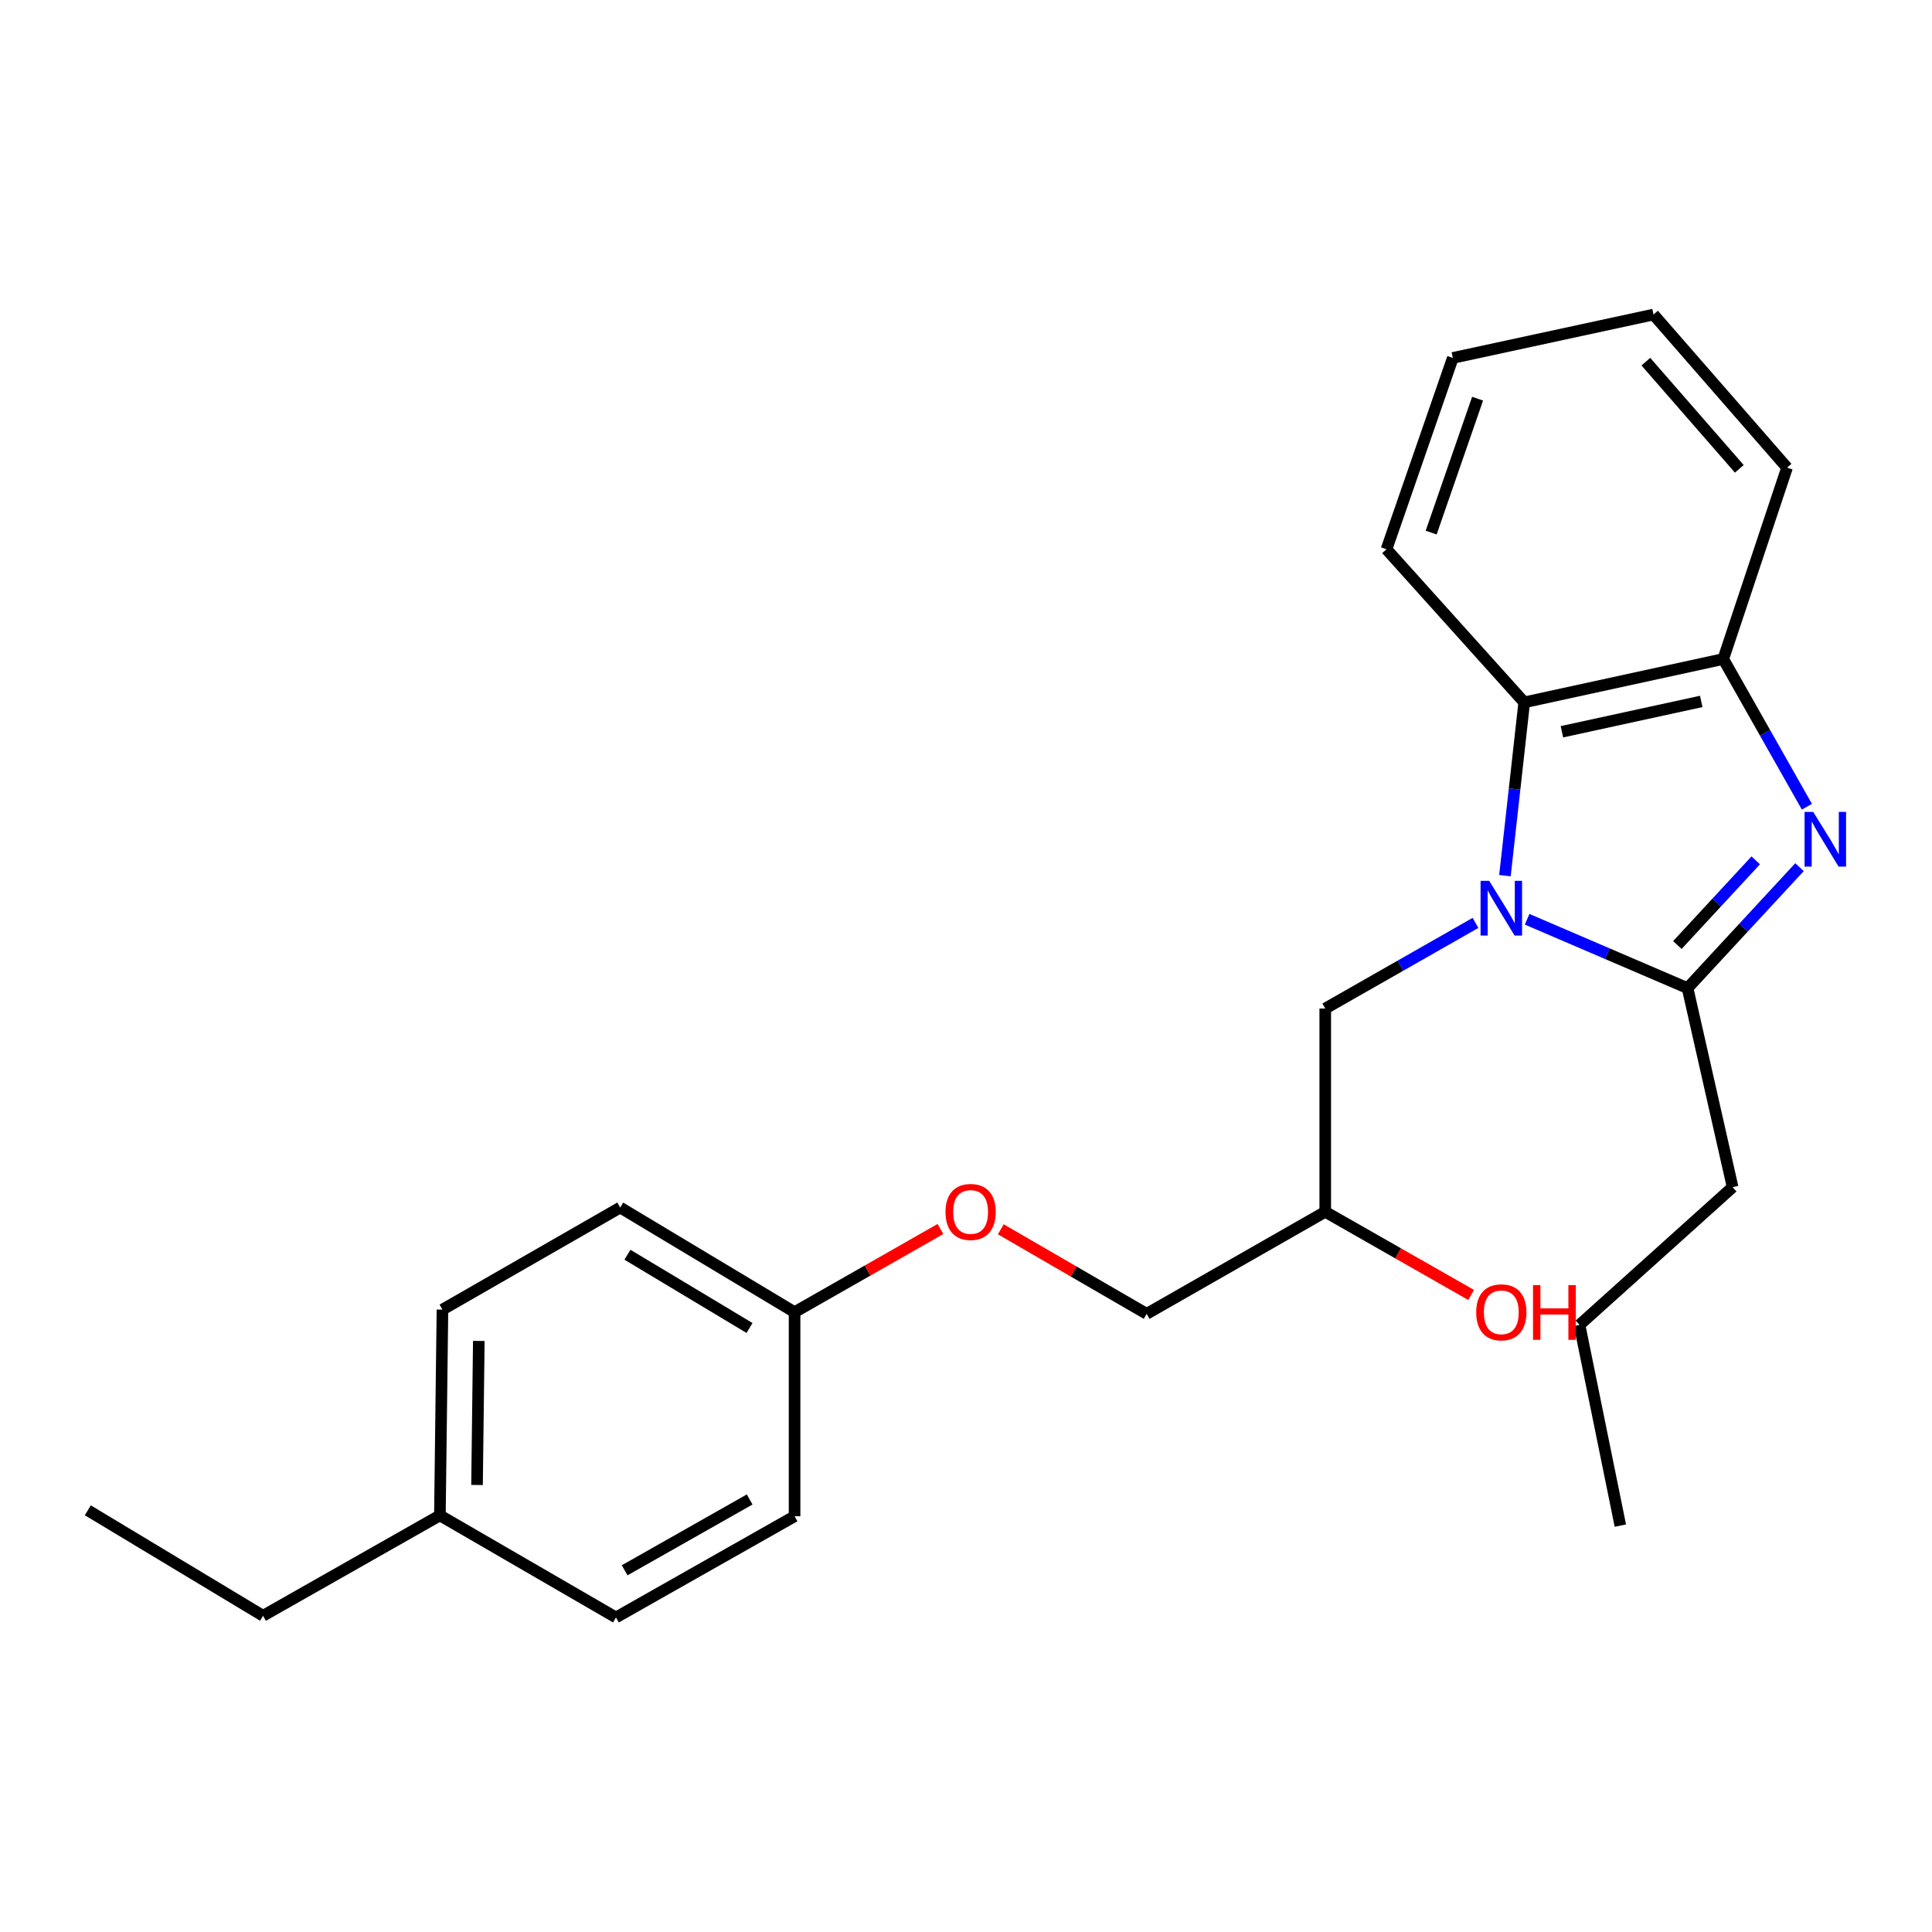 <?xml version='1.0' encoding='iso-8859-1'?>
<svg version='1.1' baseProfile='full'
              xmlns='http://www.w3.org/2000/svg'
                      xmlns:rdkit='http://www.rdkit.org/xml'
                      xmlns:xlink='http://www.w3.org/1999/xlink'
                  xml:space='preserve'
width='1000px' height='1000px' viewBox='0 0 1000 1000'>
<!-- END OF HEADER -->
<rect style='opacity:1.0;fill:#FFFFFF;stroke:none' width='1000' height='1000' x='0' y='0'> </rect>
<path class='bond-1' d='M 790.438,475.81 L 831.958,493.632' style='fill:none;fill-rule:evenodd;stroke:#0000FF;stroke-width:6px;stroke-linecap:butt;stroke-linejoin:miter;stroke-opacity:1' />
<path class='bond-1' d='M 831.958,493.632 L 873.477,511.455' style='fill:none;fill-rule:evenodd;stroke:#000000;stroke-width:6px;stroke-linecap:butt;stroke-linejoin:miter;stroke-opacity:1' />
<path class='bond-2' d='M 778.951,453.235 L 783.947,408.387' style='fill:none;fill-rule:evenodd;stroke:#0000FF;stroke-width:6px;stroke-linecap:butt;stroke-linejoin:miter;stroke-opacity:1' />
<path class='bond-2' d='M 783.947,408.387 L 788.942,363.539' style='fill:none;fill-rule:evenodd;stroke:#000000;stroke-width:6px;stroke-linecap:butt;stroke-linejoin:miter;stroke-opacity:1' />
<path class='bond-4' d='M 763.713,477.692 L 724.83,499.857' style='fill:none;fill-rule:evenodd;stroke:#0000FF;stroke-width:6px;stroke-linecap:butt;stroke-linejoin:miter;stroke-opacity:1' />
<path class='bond-4' d='M 724.83,499.857 L 685.947,522.021' style='fill:none;fill-rule:evenodd;stroke:#000000;stroke-width:6px;stroke-linecap:butt;stroke-linejoin:miter;stroke-opacity:1' />
<path class='bond-0' d='M 931.418,448.843 L 902.448,480.149' style='fill:none;fill-rule:evenodd;stroke:#0000FF;stroke-width:6px;stroke-linecap:butt;stroke-linejoin:miter;stroke-opacity:1' />
<path class='bond-0' d='M 902.448,480.149 L 873.477,511.455' style='fill:none;fill-rule:evenodd;stroke:#000000;stroke-width:6px;stroke-linecap:butt;stroke-linejoin:miter;stroke-opacity:1' />
<path class='bond-0' d='M 908.767,445.316 L 888.488,467.23' style='fill:none;fill-rule:evenodd;stroke:#0000FF;stroke-width:6px;stroke-linecap:butt;stroke-linejoin:miter;stroke-opacity:1' />
<path class='bond-0' d='M 888.488,467.23 L 868.208,489.144' style='fill:none;fill-rule:evenodd;stroke:#000000;stroke-width:6px;stroke-linecap:butt;stroke-linejoin:miter;stroke-opacity:1' />
<path class='bond-24' d='M 935.248,417.56 L 913.603,379.333' style='fill:none;fill-rule:evenodd;stroke:#0000FF;stroke-width:6px;stroke-linecap:butt;stroke-linejoin:miter;stroke-opacity:1' />
<path class='bond-24' d='M 913.603,379.333 L 891.959,341.105' style='fill:none;fill-rule:evenodd;stroke:#000000;stroke-width:6px;stroke-linecap:butt;stroke-linejoin:miter;stroke-opacity:1' />
<path class='bond-8' d='M 873.477,511.455 L 896.799,614.471' style='fill:none;fill-rule:evenodd;stroke:#000000;stroke-width:6px;stroke-linecap:butt;stroke-linejoin:miter;stroke-opacity:1' />
<path class='bond-3' d='M 788.942,363.539 L 891.959,341.105' style='fill:none;fill-rule:evenodd;stroke:#000000;stroke-width:6px;stroke-linecap:butt;stroke-linejoin:miter;stroke-opacity:1' />
<path class='bond-3' d='M 808.442,378.759 L 880.554,363.055' style='fill:none;fill-rule:evenodd;stroke:#000000;stroke-width:6px;stroke-linecap:butt;stroke-linejoin:miter;stroke-opacity:1' />
<path class='bond-16' d='M 788.942,363.539 L 717.647,284.298' style='fill:none;fill-rule:evenodd;stroke:#000000;stroke-width:6px;stroke-linecap:butt;stroke-linejoin:miter;stroke-opacity:1' />
<path class='bond-17' d='M 891.959,341.105 L 924.97,242.051' style='fill:none;fill-rule:evenodd;stroke:#000000;stroke-width:6px;stroke-linecap:butt;stroke-linejoin:miter;stroke-opacity:1' />
<path class='bond-5' d='M 685.947,522.021 L 685.947,627.226' style='fill:none;fill-rule:evenodd;stroke:#000000;stroke-width:6px;stroke-linecap:butt;stroke-linejoin:miter;stroke-opacity:1' />
<path class='bond-9' d='M 685.947,627.226 L 593.507,680.039' style='fill:none;fill-rule:evenodd;stroke:#000000;stroke-width:6px;stroke-linecap:butt;stroke-linejoin:miter;stroke-opacity:1' />
<path class='bond-15' d='M 685.947,627.226 L 723.7,648.746' style='fill:none;fill-rule:evenodd;stroke:#000000;stroke-width:6px;stroke-linecap:butt;stroke-linejoin:miter;stroke-opacity:1' />
<path class='bond-15' d='M 723.7,648.746 L 761.453,670.267' style='fill:none;fill-rule:evenodd;stroke:#FF0000;stroke-width:6px;stroke-linecap:butt;stroke-linejoin:miter;stroke-opacity:1' />
<path class='bond-6' d='M 518.022,636.287 L 555.764,658.163' style='fill:none;fill-rule:evenodd;stroke:#FF0000;stroke-width:6px;stroke-linecap:butt;stroke-linejoin:miter;stroke-opacity:1' />
<path class='bond-6' d='M 555.764,658.163 L 593.507,680.039' style='fill:none;fill-rule:evenodd;stroke:#000000;stroke-width:6px;stroke-linecap:butt;stroke-linejoin:miter;stroke-opacity:1' />
<path class='bond-7' d='M 486.767,636.132 L 449.018,657.652' style='fill:none;fill-rule:evenodd;stroke:#FF0000;stroke-width:6px;stroke-linecap:butt;stroke-linejoin:miter;stroke-opacity:1' />
<path class='bond-7' d='M 449.018,657.652 L 411.27,679.172' style='fill:none;fill-rule:evenodd;stroke:#000000;stroke-width:6px;stroke-linecap:butt;stroke-linejoin:miter;stroke-opacity:1' />
<path class='bond-11' d='M 411.27,679.172 L 411.27,784.81' style='fill:none;fill-rule:evenodd;stroke:#000000;stroke-width:6px;stroke-linecap:butt;stroke-linejoin:miter;stroke-opacity:1' />
<path class='bond-12' d='M 411.27,679.172 L 321.018,625.017' style='fill:none;fill-rule:evenodd;stroke:#000000;stroke-width:6px;stroke-linecap:butt;stroke-linejoin:miter;stroke-opacity:1' />
<path class='bond-12' d='M 387.946,687.359 L 324.77,649.45' style='fill:none;fill-rule:evenodd;stroke:#000000;stroke-width:6px;stroke-linecap:butt;stroke-linejoin:miter;stroke-opacity:1' />
<path class='bond-19' d='M 896.799,614.471 L 817.557,685.766' style='fill:none;fill-rule:evenodd;stroke:#000000;stroke-width:6px;stroke-linecap:butt;stroke-linejoin:miter;stroke-opacity:1' />
<path class='bond-10' d='M 227.691,784.366 L 229.012,677.852' style='fill:none;fill-rule:evenodd;stroke:#000000;stroke-width:6px;stroke-linecap:butt;stroke-linejoin:miter;stroke-opacity:1' />
<path class='bond-10' d='M 246.909,768.625 L 247.833,694.065' style='fill:none;fill-rule:evenodd;stroke:#000000;stroke-width:6px;stroke-linecap:butt;stroke-linejoin:miter;stroke-opacity:1' />
<path class='bond-18' d='M 227.691,784.366 L 136.15,836.324' style='fill:none;fill-rule:evenodd;stroke:#000000;stroke-width:6px;stroke-linecap:butt;stroke-linejoin:miter;stroke-opacity:1' />
<path class='bond-26' d='M 227.691,784.366 L 318.82,837.19' style='fill:none;fill-rule:evenodd;stroke:#000000;stroke-width:6px;stroke-linecap:butt;stroke-linejoin:miter;stroke-opacity:1' />
<path class='bond-14' d='M 411.27,784.81 L 318.82,837.19' style='fill:none;fill-rule:evenodd;stroke:#000000;stroke-width:6px;stroke-linecap:butt;stroke-linejoin:miter;stroke-opacity:1' />
<path class='bond-14' d='M 388.027,776.118 L 323.312,812.784' style='fill:none;fill-rule:evenodd;stroke:#000000;stroke-width:6px;stroke-linecap:butt;stroke-linejoin:miter;stroke-opacity:1' />
<path class='bond-13' d='M 321.018,625.017 L 229.012,677.852' style='fill:none;fill-rule:evenodd;stroke:#000000;stroke-width:6px;stroke-linecap:butt;stroke-linejoin:miter;stroke-opacity:1' />
<path class='bond-20' d='M 717.647,284.298 L 751.979,185.265' style='fill:none;fill-rule:evenodd;stroke:#000000;stroke-width:6px;stroke-linecap:butt;stroke-linejoin:miter;stroke-opacity:1' />
<path class='bond-20' d='M 740.768,275.673 L 764.801,206.35' style='fill:none;fill-rule:evenodd;stroke:#000000;stroke-width:6px;stroke-linecap:butt;stroke-linejoin:miter;stroke-opacity:1' />
<path class='bond-25' d='M 924.97,242.051 L 855.862,162.81' style='fill:none;fill-rule:evenodd;stroke:#000000;stroke-width:6px;stroke-linecap:butt;stroke-linejoin:miter;stroke-opacity:1' />
<path class='bond-25' d='M 900.269,242.667 L 851.894,187.198' style='fill:none;fill-rule:evenodd;stroke:#000000;stroke-width:6px;stroke-linecap:butt;stroke-linejoin:miter;stroke-opacity:1' />
<path class='bond-22' d='M 136.15,836.324 L 45.455,781.724' style='fill:none;fill-rule:evenodd;stroke:#000000;stroke-width:6px;stroke-linecap:butt;stroke-linejoin:miter;stroke-opacity:1' />
<path class='bond-23' d='M 817.557,685.766 L 838.691,789.65' style='fill:none;fill-rule:evenodd;stroke:#000000;stroke-width:6px;stroke-linecap:butt;stroke-linejoin:miter;stroke-opacity:1' />
<path class='bond-21' d='M 751.979,185.265 L 855.862,162.81' style='fill:none;fill-rule:evenodd;stroke:#000000;stroke-width:6px;stroke-linecap:butt;stroke-linejoin:miter;stroke-opacity:1' />
<path  class='atom-0' d='M 770.816 455.915
L 780.096 470.915
Q 781.016 472.395, 782.496 475.075
Q 783.976 477.755, 784.056 477.915
L 784.056 455.915
L 787.816 455.915
L 787.816 484.235
L 783.936 484.235
L 773.976 467.835
Q 772.816 465.915, 771.576 463.715
Q 770.376 461.515, 770.016 460.835
L 770.016 484.235
L 766.336 484.235
L 766.336 455.915
L 770.816 455.915
' fill='#0000FF'/>
<path  class='atom-1' d='M 938.523 420.241
L 947.803 435.241
Q 948.723 436.721, 950.203 439.401
Q 951.683 442.081, 951.763 442.241
L 951.763 420.241
L 955.523 420.241
L 955.523 448.561
L 951.643 448.561
L 941.683 432.161
Q 940.523 430.241, 939.283 428.041
Q 938.083 425.841, 937.723 425.161
L 937.723 448.561
L 934.043 448.561
L 934.043 420.241
L 938.523 420.241
' fill='#0000FF'/>
<path  class='atom-7' d='M 489.389 627.306
Q 489.389 620.506, 492.749 616.706
Q 496.109 612.906, 502.389 612.906
Q 508.669 612.906, 512.029 616.706
Q 515.389 620.506, 515.389 627.306
Q 515.389 634.186, 511.989 638.106
Q 508.589 641.986, 502.389 641.986
Q 496.149 641.986, 492.749 638.106
Q 489.389 634.226, 489.389 627.306
M 502.389 638.786
Q 506.709 638.786, 509.029 635.906
Q 511.389 632.986, 511.389 627.306
Q 511.389 621.746, 509.029 618.946
Q 506.709 616.106, 502.389 616.106
Q 498.069 616.106, 495.709 618.906
Q 493.389 621.706, 493.389 627.306
Q 493.389 633.026, 495.709 635.906
Q 498.069 638.786, 502.389 638.786
' fill='#FF0000'/>
<path  class='atom-16' d='M 764.076 679.252
Q 764.076 672.452, 767.436 668.652
Q 770.796 664.852, 777.076 664.852
Q 783.356 664.852, 786.716 668.652
Q 790.076 672.452, 790.076 679.252
Q 790.076 686.132, 786.676 690.052
Q 783.276 693.932, 777.076 693.932
Q 770.836 693.932, 767.436 690.052
Q 764.076 686.172, 764.076 679.252
M 777.076 690.732
Q 781.396 690.732, 783.716 687.852
Q 786.076 684.932, 786.076 679.252
Q 786.076 673.692, 783.716 670.892
Q 781.396 668.052, 777.076 668.052
Q 772.756 668.052, 770.396 670.852
Q 768.076 673.652, 768.076 679.252
Q 768.076 684.972, 770.396 687.852
Q 772.756 690.732, 777.076 690.732
' fill='#FF0000'/>
<path  class='atom-16' d='M 793.476 665.172
L 797.316 665.172
L 797.316 677.212
L 811.796 677.212
L 811.796 665.172
L 815.636 665.172
L 815.636 693.492
L 811.796 693.492
L 811.796 680.412
L 797.316 680.412
L 797.316 693.492
L 793.476 693.492
L 793.476 665.172
' fill='#FF0000'/>
</svg>
